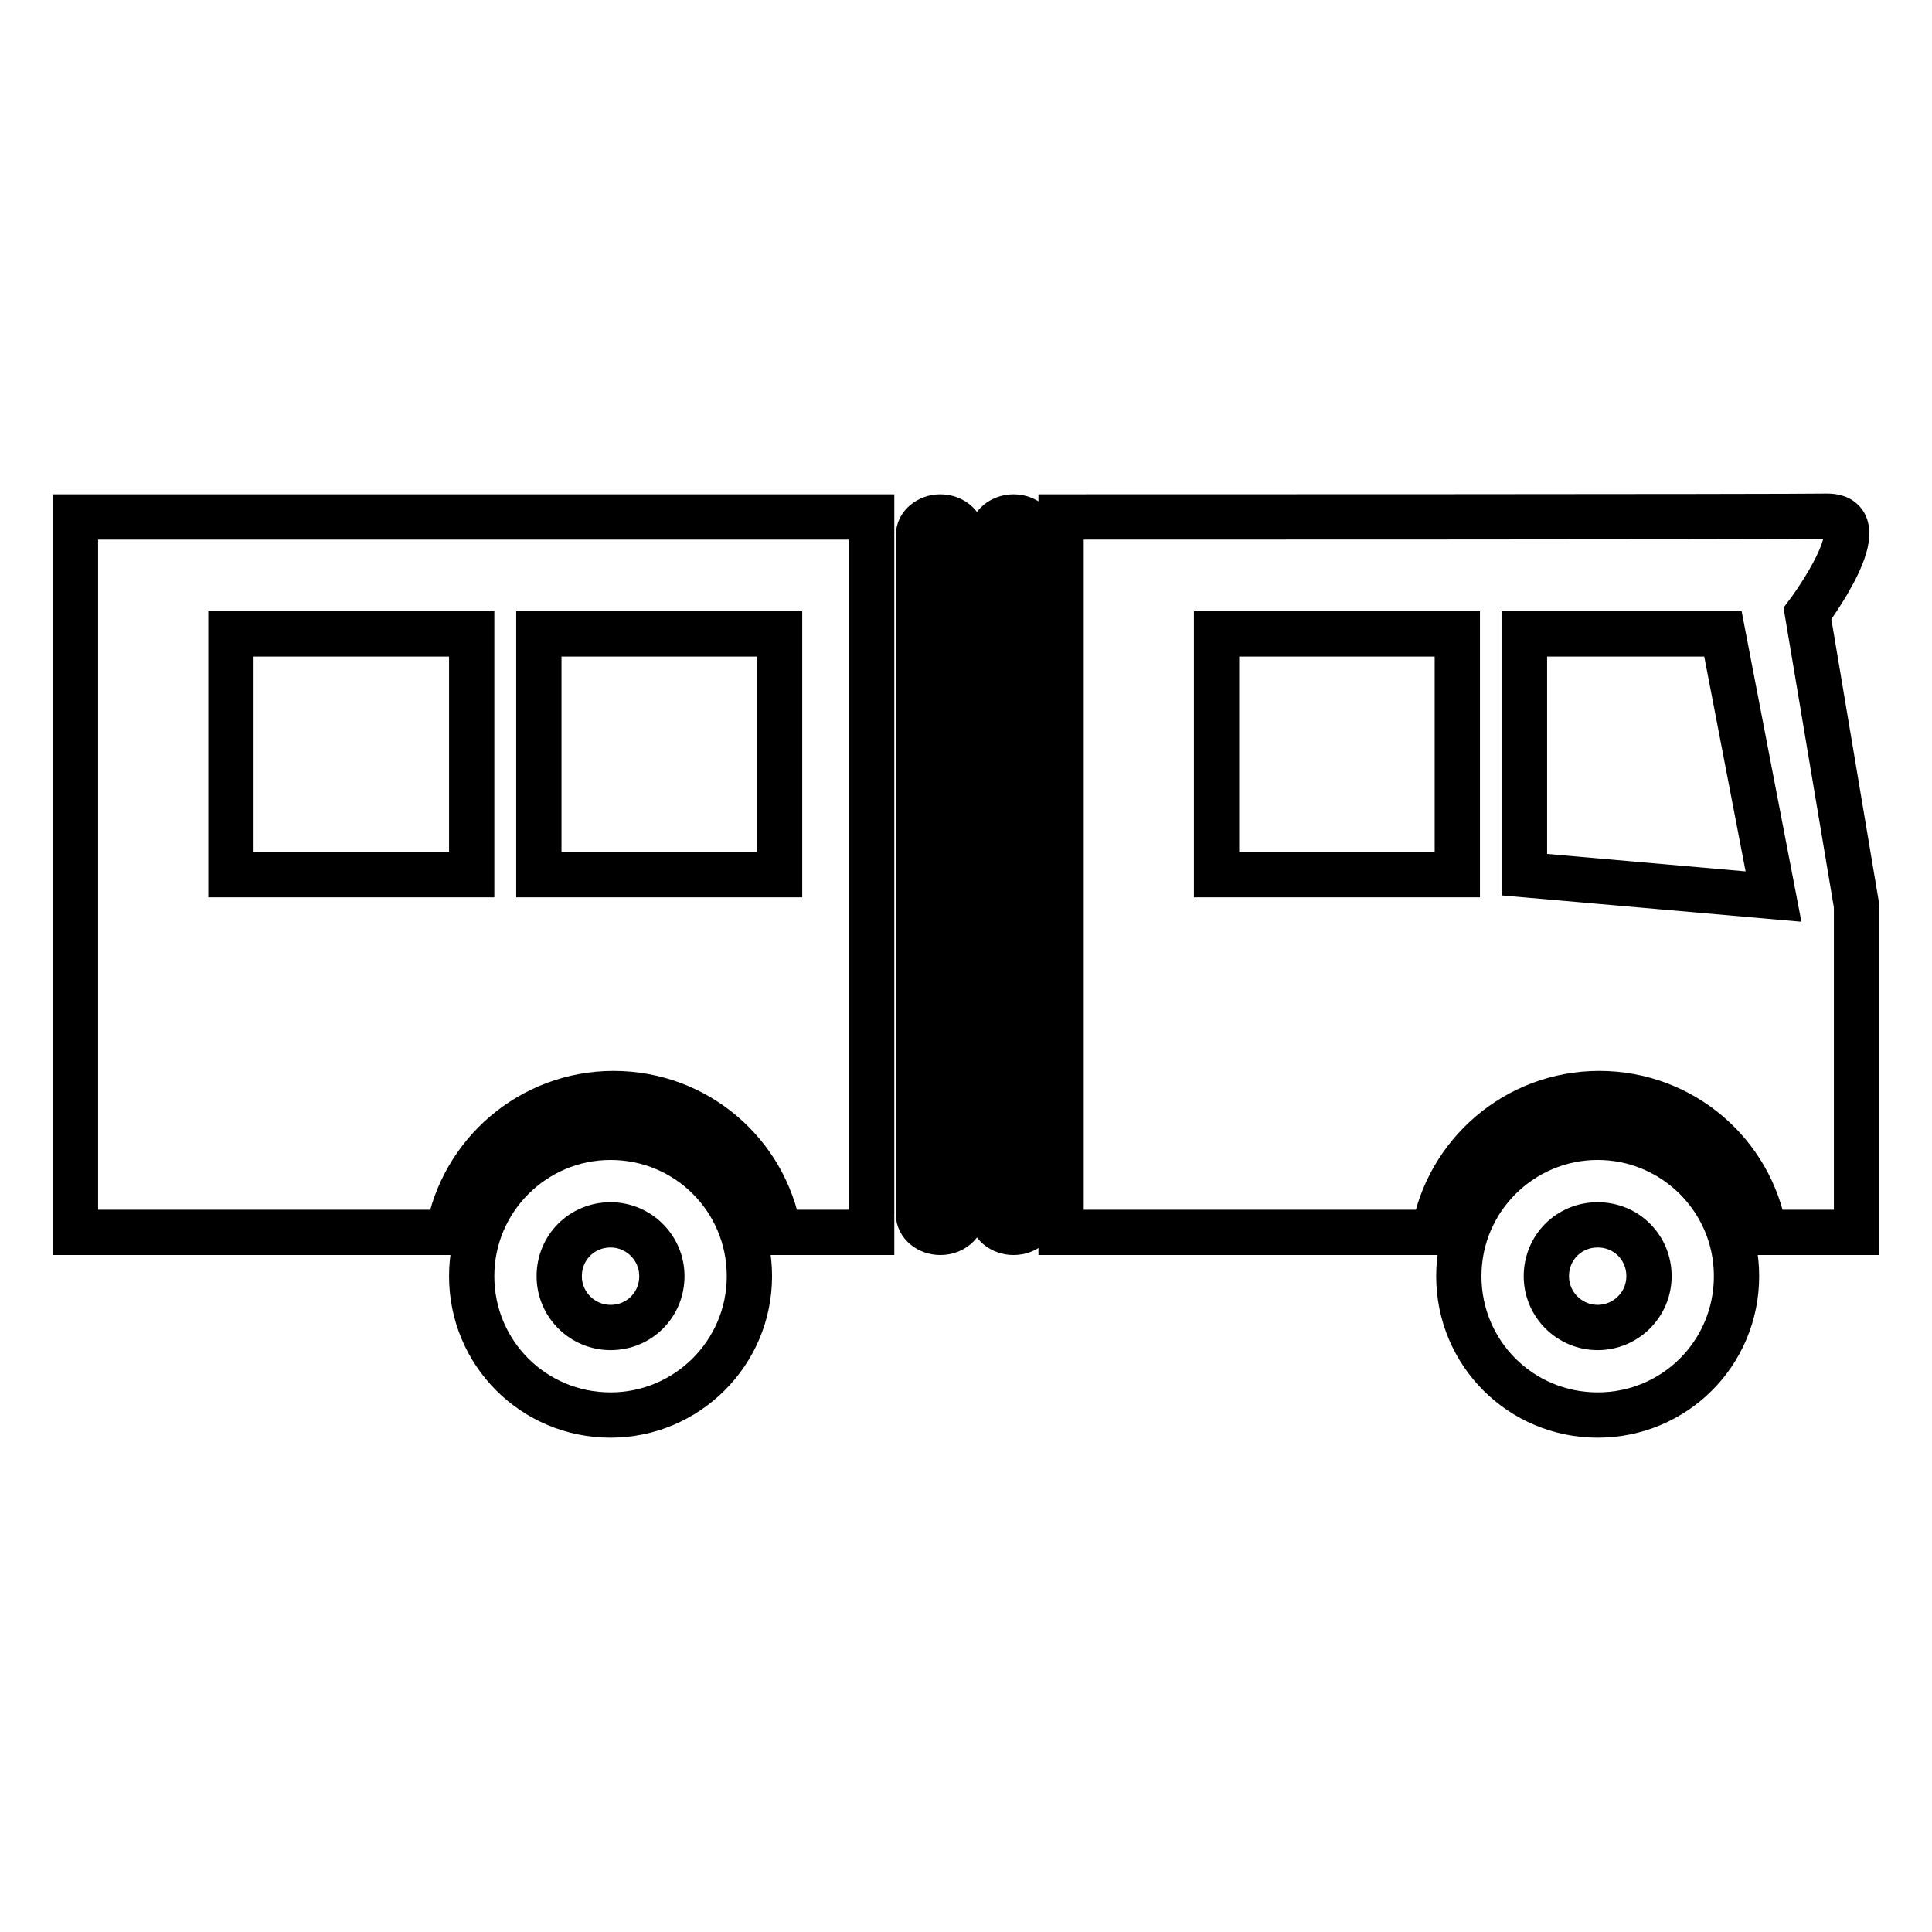 <?xml version="1.0" encoding="utf-8"?>
<!-- Svg Vector Icons : http://www.onlinewebfonts.com/icon -->
<!DOCTYPE svg PUBLIC "-//W3C//DTD SVG 1.1//EN" "http://www.w3.org/Graphics/SVG/1.1/DTD/svg11.dtd">
<svg version="1.1" xmlns="http://www.w3.org/2000/svg" xmlns:xlink="http://www.w3.org/1999/xlink" x="0px" y="0px" viewBox="0 0 256 256" enable-background="new 0 0 256 256" xml:space="preserve">
<g><g><path stroke-width="6" fill-opacity="0" stroke="#000000"  d="M10,68.5v94.8h49.4c1.8-10.4,10.9-18.4,21.9-18.4c11,0,20.1,7.9,21.9,18.4h12.3V68.5H10z M62.5,115.9H30.6V84h31.9V115.9L62.5,115.9z M103.3,115.9H71.4V84h31.9L103.3,115.9L103.3,115.9z"/><path stroke-width="6" fill-opacity="0" stroke="#000000"  d="M80.9,150.7c-10.1,0-18.4,8.2-18.4,18.4s8.2,18.4,18.4,18.4c10.1,0,18.4-8.2,18.4-18.4S91.1,150.7,80.9,150.7z M80.9,175.9c-3.7,0-6.8-3-6.8-6.8s3-6.8,6.8-6.8c3.7,0,6.8,3,6.8,6.8S84.7,175.9,80.9,175.9z"/><path stroke-width="6" fill-opacity="0" stroke="#000000"  d="M140.6,68.5v94.8H190c1.8-10.4,10.9-18.4,21.9-18.4c11,0,20.1,7.9,21.9,18.4H246v-43.3l-6.5-38.7c0,0,9.7-12.9,2.6-12.9C238.3,68.5,140.6,68.5,140.6,68.5z M193.1,115.9h-31.9V84h31.9V115.9z M235,118.8l-33-2.9V84h26.3L235,118.8z"/><path stroke-width="6" fill-opacity="0" stroke="#000000"  d="M127.5,160.9c0,1.3-1.3,2.4-2.9,2.4l0,0c-1.6,0-2.9-1.1-2.9-2.4v-90c0-1.3,1.3-2.4,2.9-2.4l0,0c1.6,0,2.9,1.1,2.9,2.4V160.9L127.5,160.9z"/><path stroke-width="6" fill-opacity="0" stroke="#000000"  d="M137.2,160.9c0,1.3-1.3,2.4-2.9,2.4l0,0c-1.6,0-2.9-1.1-2.9-2.4v-90c0-1.3,1.3-2.4,2.9-2.4l0,0c1.6,0,2.9,1.1,2.9,2.4V160.9L137.2,160.9z"/><path stroke-width="6" fill-opacity="0" stroke="#000000"  d="M211.7,150.7c-10.1,0-18.4,8.2-18.4,18.4s8.2,18.4,18.4,18.4s18.4-8.2,18.4-18.4S221.8,150.7,211.7,150.7z M211.7,175.9c-3.7,0-6.8-3-6.8-6.8s3-6.8,6.8-6.8s6.8,3,6.8,6.8S215.4,175.9,211.7,175.9z"/></g></g>
</svg>